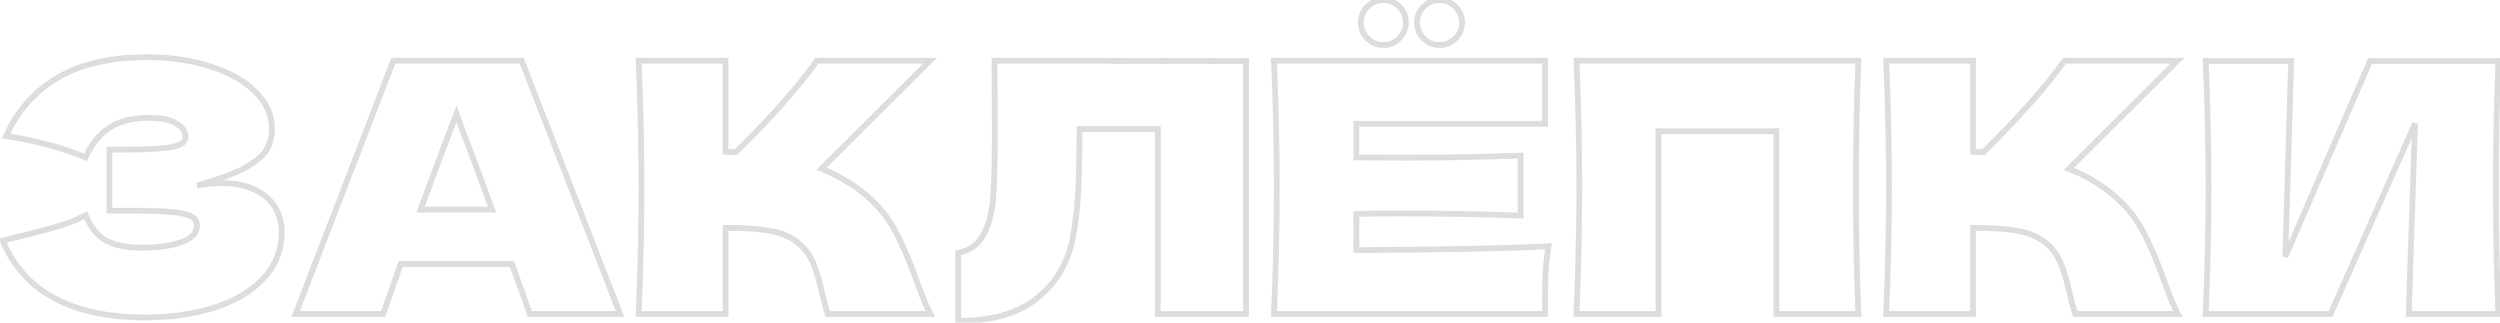 <?xml version="1.0" encoding="UTF-8"?> <svg xmlns="http://www.w3.org/2000/svg" width="860" height="111" viewBox="0 0 860 111" fill="none"> <path d="M67.76 63.84L67.49 62.877L67.951 64.822L67.76 63.84ZM88.16 65.52L87.676 66.395L87.69 66.403L87.704 66.41L88.16 65.52ZM94.88 71.76L93.997 72.229L94.003 72.241L94.88 71.76ZM90.68 95.76L91.407 96.447L91.413 96.441L90.68 95.76ZM73.76 105.84L74.06 106.794L74.07 106.791L73.76 105.84ZM0.92 82.8L0.677 81.83L-0.456 82.113L-0.001 83.189L0.92 82.8ZM7.64 81.12L7.405 80.148L7.397 80.15L7.64 81.12ZM20.24 77.76L20.529 78.717L20.536 78.715L20.543 78.713L20.24 77.76ZM29.48 74.04L30.409 73.669L30 72.647L29.022 73.151L29.48 74.04ZM36.32 82.68L35.809 83.54L35.822 83.548L35.836 83.555L36.32 82.68ZM62.48 83.28L62.138 82.34L62.138 82.34L62.48 83.28ZM65.72 74.4L65.252 75.284L65.252 75.284L65.72 74.4ZM59.24 72.96L59.133 73.954L59.146 73.956L59.159 73.957L59.24 72.96ZM37.64 72.48H36.64V73.48H37.64V72.48ZM37.64 51.48V50.48H36.64V51.48H37.64ZM58.04 50.76L58.164 51.752L58.174 51.751L58.184 51.749L58.04 50.76ZM60.68 42.48L60.141 43.322L60.16 43.335L60.18 43.346L60.68 42.48ZM37.52 44.04L36.97 43.205L36.961 43.211L37.52 44.04ZM29.48 54.12L29.107 55.048L30.008 55.41L30.396 54.52L29.48 54.12ZM2.12 46.8L1.206 46.394L0.672 47.596L1.973 47.789L2.12 46.8ZM19.76 26.76L19.252 25.899L19.248 25.901L19.76 26.76ZM72.56 22.92L72.244 23.869L72.251 23.871L72.258 23.873L72.56 22.92ZM87.92 31.68L87.205 32.38L87.213 32.387L87.92 31.68ZM91.64 51.6L92.492 52.124L92.496 52.117L92.5 52.11L91.64 51.6ZM84.08 57.84L84.55 58.723L84.557 58.719L84.564 58.715L84.08 57.84ZM67.951 64.822C70.771 64.273 73.547 64 76.28 64V62C73.413 62 70.509 62.287 67.569 62.858L67.951 64.822ZM76.28 64C81.056 64 84.832 64.823 87.676 66.395L88.644 64.645C85.408 62.856 81.264 62 76.28 62V64ZM87.704 66.41C90.68 67.936 92.751 69.885 93.997 72.229L95.763 71.291C94.289 68.515 91.879 66.304 88.616 64.63L87.704 66.41ZM94.003 72.241C95.286 74.58 95.92 77.015 95.92 79.56H97.92C97.92 76.665 97.194 73.9 95.757 71.279L94.003 72.241ZM95.92 79.56C95.92 85.637 93.929 90.791 89.947 95.079L91.413 96.441C95.751 91.769 97.92 86.123 97.92 79.56H95.92ZM89.953 95.073C85.932 99.326 80.448 102.609 73.45 104.889L74.07 106.791C81.311 104.431 87.108 100.994 91.407 96.447L89.953 95.073ZM73.46 104.886C66.452 107.091 58.635 108.2 50 108.2V110.2C58.805 110.2 66.828 109.069 74.06 106.794L73.46 104.886ZM50 108.2C37.468 108.2 27.235 106.018 19.244 101.719C11.271 97.431 5.475 91.007 1.841 82.411L-0.001 83.189C3.805 92.193 9.909 98.969 18.296 103.481C26.665 107.982 37.252 110.2 50 110.2V108.2ZM1.163 83.77L7.883 82.09L7.397 80.15L0.677 81.83L1.163 83.77ZM7.875 82.092C12.847 80.889 17.066 79.764 20.529 78.717L19.951 76.803C16.534 77.836 12.354 78.951 7.405 80.148L7.875 82.092ZM20.543 78.713C24.104 77.58 27.238 76.32 29.938 74.929L29.022 73.151C26.442 74.48 23.416 75.7 19.937 76.807L20.543 78.713ZM28.552 74.411C30.212 78.563 32.617 81.641 35.809 83.54L36.831 81.82C34.103 80.198 31.948 77.517 30.409 73.669L28.552 74.411ZM35.836 83.555C39.082 85.349 43.432 86.2 48.8 86.2V84.2C43.608 84.2 39.638 83.371 36.804 81.805L35.836 83.555ZM48.8 86.2C54.465 86.2 59.152 85.554 62.822 84.22L62.138 82.34C58.768 83.566 54.335 84.2 48.8 84.2V86.2ZM62.822 84.22C64.671 83.547 66.151 82.675 67.177 81.556C68.223 80.415 68.76 79.055 68.76 77.52H66.76C66.76 78.545 66.417 79.425 65.703 80.204C64.969 81.005 63.809 81.733 62.138 82.34L62.822 84.22ZM68.76 77.52C68.76 76.665 68.543 75.871 68.087 75.173C67.635 74.481 66.982 73.937 66.188 73.516L65.252 75.284C65.818 75.583 66.185 75.919 66.413 76.267C66.637 76.609 66.76 77.015 66.76 77.52H68.76ZM66.188 73.516C64.642 72.698 62.314 72.206 59.321 71.963L59.159 73.957C62.086 74.194 64.078 74.662 65.252 75.284L66.188 73.516ZM59.347 71.966C56.334 71.64 52.132 71.48 46.76 71.48V73.48C52.108 73.48 56.226 73.64 59.133 73.954L59.347 71.966ZM46.76 71.48H37.64V73.48H46.76V71.48ZM38.64 72.48V51.48H36.64V72.48H38.64ZM37.64 52.48H43.16V50.48H37.64V52.48ZM43.16 52.48C49.261 52.48 54.267 52.239 58.164 51.752L57.916 49.768C54.133 50.24 49.219 50.48 43.16 50.48V52.48ZM58.184 51.749C60.154 51.462 61.749 51.008 62.877 50.326C64.042 49.622 64.8 48.608 64.8 47.28H62.8C62.8 47.712 62.598 48.158 61.843 48.614C61.051 49.092 59.766 49.498 57.896 49.77L58.184 51.749ZM64.8 47.28C64.8 44.845 63.496 42.95 61.18 41.614L60.18 43.346C62.024 44.41 62.8 45.715 62.8 47.28H64.8ZM61.219 41.638C58.973 40.2 55.576 39.56 51.2 39.56V41.56C55.464 41.56 58.387 42.2 60.141 43.322L61.219 41.638ZM51.2 39.56C45.467 39.56 40.699 40.747 36.97 43.205L38.07 44.875C41.381 42.693 45.733 41.56 51.2 41.56V39.56ZM36.961 43.211C33.34 45.653 30.547 49.174 28.564 53.72L30.396 54.52C32.253 50.266 34.82 47.067 38.079 44.869L36.961 43.211ZM29.853 53.192C21.216 49.721 12.02 47.262 2.267 45.811L1.973 47.789C11.58 49.218 20.624 51.639 29.107 55.048L29.853 53.192ZM3.034 47.206C6.792 38.75 12.534 32.23 20.272 27.619L19.248 25.901C11.146 30.73 5.128 37.57 1.206 46.394L3.034 47.206ZM20.268 27.621C28.069 23.019 38.158 20.68 50.6 20.68V18.68C37.922 18.68 27.451 21.061 19.252 25.899L20.268 27.621ZM50.6 20.68C58.673 20.68 65.883 21.748 72.244 23.869L72.876 21.971C66.277 19.771 58.847 18.68 50.6 18.68V20.68ZM72.258 23.873C78.708 25.919 83.67 28.767 87.205 32.38L88.635 30.98C84.81 27.073 79.532 24.081 72.862 21.967L72.258 23.873ZM87.213 32.387C90.815 35.989 92.56 39.944 92.56 44.28H94.56C94.56 39.336 92.545 34.891 88.627 30.973L87.213 32.387ZM92.56 44.28C92.56 46.836 91.961 49.097 90.78 51.09L92.5 52.11C93.879 49.783 94.56 47.164 94.56 44.28H92.56ZM90.788 51.076C89.644 52.936 87.304 54.914 83.596 56.965L84.564 58.715C88.376 56.606 91.076 54.424 92.492 52.124L90.788 51.076ZM83.61 56.957C79.944 58.908 74.583 60.885 67.49 62.877L68.03 64.803C75.177 62.795 80.697 60.772 84.55 58.723L83.61 56.957ZM182.223 108L181.274 108.316L181.502 109H182.223V108ZM176.103 90.84L177.04 90.491L176.798 89.84H176.103V90.84ZM137.823 90.84V89.84H137.113L136.879 90.51L137.823 90.84ZM131.823 108V109H132.533L132.767 108.33L131.823 108ZM101.703 108L100.77 107.64L100.246 109H101.703V108ZM135.303 20.88V19.88H134.617L134.37 20.52L135.303 20.88ZM179.463 20.88L180.395 20.518L180.147 19.88H179.463V20.88ZM213.303 108V109H214.764L214.235 107.638L213.303 108ZM169.263 72.12V73.12H170.689L170.203 71.78L169.263 72.12ZM159.903 46.92L158.965 47.266L158.969 47.276L159.903 46.92ZM157.023 39.12L157.961 38.774L157.042 36.285L156.09 38.761L157.023 39.12ZM144.663 72.12L143.725 71.773L143.227 73.12H144.663V72.12ZM183.172 107.684C181.647 103.109 179.603 97.377 177.04 90.491L175.166 91.189C177.724 98.063 179.759 103.771 181.274 108.316L183.172 107.684ZM176.103 89.84H137.823V91.84H176.103V89.84ZM136.879 90.51L130.879 107.67L132.767 108.33L138.767 91.17L136.879 90.51ZM131.823 107H101.703V109H131.823V107ZM102.636 108.36L136.236 21.24L134.37 20.52L100.77 107.64L102.636 108.36ZM135.303 21.88H179.463V19.88H135.303V21.88ZM178.531 21.242L212.371 108.362L214.235 107.638L180.395 20.518L178.531 21.242ZM213.303 107H182.223V109H213.303V107ZM170.203 71.78C167.162 63.374 164.04 54.969 160.838 46.564L158.969 47.276C162.167 55.671 165.285 64.066 168.323 72.46L170.203 71.78ZM160.841 46.574L157.961 38.774L156.085 39.466L158.965 47.266L160.841 46.574ZM156.09 38.761C153.287 46.047 149.165 57.053 143.725 71.773L145.601 72.467C151.041 57.748 155.159 46.753 157.956 39.479L156.09 38.761ZM144.663 73.12H169.263V71.12H144.663V73.12ZM296.986 66.36L297.617 65.584L297.609 65.578L296.986 66.36ZM307.786 79.2L306.901 79.665L306.906 79.674L306.911 79.683L307.786 79.2ZM315.226 96.36L314.283 96.693L314.286 96.701L315.226 96.36ZM320.026 108V109H321.696L320.908 107.528L320.026 108ZM284.746 108L283.803 108.333L284.039 109H284.746V108ZM282.826 100.92L281.849 101.132L281.851 101.142L281.853 101.152L282.826 100.92ZM280.186 91.68L279.244 92.014L279.249 92.028L279.254 92.041L280.186 91.68ZM276.346 85.2L277.085 84.526L277.079 84.519L277.073 84.513L276.346 85.2ZM266.146 79.68L265.931 80.657L265.943 80.659L265.954 80.661L266.146 79.68ZM249.586 78.36V77.36H248.586V78.36H249.586ZM249.586 108V109H250.586V108H249.586ZM219.706 108L218.707 107.959L218.664 109H219.706V108ZM219.706 20.88V19.88H218.664L218.707 20.921L219.706 20.88ZM249.586 20.88H250.586V19.88H249.586V20.88ZM249.586 52.2H248.586V53.105L249.487 53.195L249.586 52.2ZM253.186 52.32V53.32H253.597L253.889 53.032L253.186 52.32ZM281.026 20.88V19.88H280.507L280.208 20.305L281.026 20.88ZM319.906 20.88L320.612 21.588L322.326 19.88H319.906V20.88ZM282.586 58.08L281.88 57.372L280.798 58.45L282.22 59.01L282.586 58.08ZM296.355 67.136C300.985 70.902 304.492 75.081 306.901 79.665L308.671 78.735C306.12 73.879 302.427 69.498 297.617 65.584L296.355 67.136ZM306.911 79.683C309.437 84.261 311.896 89.927 314.283 96.693L316.169 96.027C313.757 89.192 311.256 83.419 308.662 78.717L306.911 79.683ZM314.286 96.701C316.287 102.223 317.908 106.163 319.145 108.472L320.908 107.528C319.745 105.357 318.166 101.537 316.166 96.019L314.286 96.701ZM320.026 107H284.746V109H320.026V107ZM285.689 107.667C285.229 106.362 284.599 104.048 283.799 100.688L281.853 101.152C282.654 104.512 283.304 106.918 283.803 108.333L285.689 107.667ZM283.803 100.708C282.997 96.996 282.103 93.863 281.119 91.319L279.254 92.041C280.189 94.457 281.056 97.484 281.849 101.132L283.803 100.708ZM281.129 91.346C280.207 88.747 278.86 86.47 277.085 84.526L275.608 85.874C277.193 87.61 278.406 89.653 279.244 92.014L281.129 91.346ZM277.073 84.513C274.203 81.474 270.612 79.537 266.339 78.699L265.954 80.661C269.84 81.423 273.05 83.166 275.619 85.887L277.073 84.513ZM266.361 78.703C262.258 77.801 256.655 77.36 249.586 77.36V79.36C256.598 79.36 262.035 79.799 265.931 80.657L266.361 78.703ZM248.586 78.36V108H250.586V78.36H248.586ZM249.586 107H219.706V109H249.586V107ZM220.705 108.041C221.346 92.509 221.666 77.976 221.666 64.44H219.666C219.666 77.944 219.347 92.451 218.707 107.959L220.705 108.041ZM221.666 64.44C221.666 50.904 221.346 36.371 220.705 20.839L218.707 20.921C219.347 36.429 219.666 50.936 219.666 64.44H221.666ZM219.706 21.88H249.586V19.88H219.706V21.88ZM248.586 20.88V52.2H250.586V20.88H248.586ZM249.487 53.195C250.338 53.28 251.579 53.32 253.186 53.32V51.32C251.594 51.32 250.434 51.28 249.686 51.205L249.487 53.195ZM253.889 53.032C266.387 40.693 275.715 30.166 281.844 21.456L280.208 20.305C274.178 28.875 264.945 39.307 252.484 51.608L253.889 53.032ZM281.026 21.88H319.906V19.88H281.026V21.88ZM319.2 20.172L281.88 57.372L283.292 58.788L320.612 21.588L319.2 20.172ZM282.22 59.01C287.41 61.055 292.123 63.766 296.363 67.142L297.609 65.578C293.209 62.074 288.323 59.265 282.953 57.15L282.22 59.01ZM428.628 108V109H429.628V108H428.628ZM398.268 108H397.268V109H398.268V108ZM398.268 44.4H399.268V43.4H398.268V44.4ZM371.388 44.4V43.4H370.405L370.388 44.383L371.388 44.4ZM371.268 51.36L370.268 51.343L370.268 51.351V51.36H371.268ZM370.788 67.44L369.79 67.371L369.79 67.379L369.79 67.387L370.788 67.44ZM369.108 81.48L370.092 81.66L370.092 81.66L369.108 81.48ZM356.868 102.48L356.241 101.701L356.236 101.705L356.868 102.48ZM329.628 110.4H328.628V111.4H329.628V110.4ZM329.628 87L329.427 86.02L328.628 86.184V87H329.628ZM336.948 82.8L336.175 82.165L336.173 82.168L336.948 82.8ZM341.148 72.12L342.129 72.313L342.132 72.301L341.148 72.12ZM342.228 45.36H343.228L343.228 45.355L342.228 45.36ZM342.108 20.88L342.11 19.88L341.103 19.879L341.108 20.885L342.108 20.88ZM428.628 21H429.628V20.001L428.63 20L428.628 21ZM428.628 107H398.268V109H428.628V107ZM399.268 108V44.4H397.268V108H399.268ZM398.268 43.4H371.388V45.4H398.268V43.4ZM370.388 44.383L370.268 51.343L372.268 51.377L372.388 44.417L370.388 44.383ZM370.268 51.36C370.268 57.424 370.109 62.76 369.79 67.371L371.786 67.509C372.108 62.84 372.268 57.456 372.268 51.36H370.268ZM369.79 67.387C369.552 71.902 368.997 76.539 368.125 81.3L370.092 81.66C370.979 76.821 371.544 72.098 371.787 67.493L369.79 67.387ZM368.125 81.299C366.565 89.797 362.604 96.58 356.241 101.701L357.495 103.259C364.252 97.82 368.451 90.603 370.092 81.66L368.125 81.299ZM356.236 101.705C349.994 106.791 341.168 109.4 329.628 109.4V111.4C341.448 111.4 350.782 108.729 357.5 103.255L356.236 101.705ZM330.628 110.4V87H328.628V110.4H330.628ZM329.829 87.98C333.141 87.3 335.797 85.796 337.723 83.432L336.173 82.168C334.579 84.124 332.355 85.42 329.427 86.02L329.829 87.98ZM337.721 83.435C339.716 81.006 341.157 77.254 342.129 72.313L340.167 71.927C339.219 76.746 337.86 80.114 336.175 82.165L337.721 83.435ZM342.132 72.301C342.871 68.273 343.228 59.254 343.228 45.36H341.228C341.228 59.306 340.865 68.127 340.165 71.939L342.132 72.301ZM343.228 45.355L343.108 20.875L341.108 20.885L341.228 45.365L343.228 45.355ZM342.107 21.88L428.627 22L428.63 20L342.11 19.88L342.107 21.88ZM427.628 21V108H429.628V21H427.628ZM466.581 86.04H465.581V87.045L466.586 87.04L466.581 86.04ZM532.701 84.72L533.687 84.888L533.897 83.656L532.648 83.721L532.701 84.72ZM531.621 94.92L530.622 94.875L530.621 94.886L530.621 94.897L531.621 94.92ZM531.501 108V109H532.501V108H531.501ZM438.261 108L437.262 107.959L437.219 109H438.261V108ZM438.261 20.88V19.88H437.219L437.262 20.921L438.261 20.88ZM531.501 20.88H532.501V19.88H531.501V20.88ZM531.501 42.6V43.6H532.501V42.6H531.501ZM466.581 42.6V41.6H465.581V42.6H466.581ZM466.581 54.12H465.581V55.099L466.56 55.12L466.581 54.12ZM523.101 53.52H524.101V52.484L523.066 52.521L523.101 53.52ZM523.101 74.16L523.066 75.159L524.101 75.196V74.16H523.101ZM466.581 73.56L466.56 72.56L465.581 72.581V73.56H466.581ZM470.421 13.2L471.128 12.493L471.128 12.493L470.421 13.2ZM470.421 2.28L471.128 2.987L471.128 2.987L470.421 2.28ZM489.741 13.2L489.034 13.907L489.034 13.907L489.741 13.2ZM489.741 2.28L489.034 1.573L489.034 1.573L489.741 2.28ZM500.661 2.28L499.954 2.987L499.954 2.987L500.661 2.28ZM500.661 13.2L499.954 12.493L499.954 12.493L500.661 13.2ZM466.586 87.04C496.988 86.88 519.048 86.44 532.753 85.719L532.648 83.721C518.994 84.44 496.974 84.88 466.576 85.04L466.586 87.04ZM531.715 84.552C531.148 87.875 530.784 91.316 530.622 94.875L532.62 94.965C532.778 91.484 533.134 88.125 533.687 84.888L531.715 84.552ZM530.621 94.897C530.541 98.347 530.501 102.716 530.501 108H532.501C532.501 102.724 532.541 98.373 532.621 94.943L530.621 94.897ZM531.501 107H438.261V109H531.501V107ZM439.26 108.041C439.901 92.509 440.221 77.976 440.221 64.44H438.221C438.221 77.944 437.901 92.451 437.262 107.959L439.26 108.041ZM440.221 64.44C440.221 50.904 439.901 36.371 439.26 20.839L437.262 20.921C437.901 36.429 438.221 50.936 438.221 64.44H440.221ZM438.261 21.88H531.501V19.88H438.261V21.88ZM530.501 20.88V42.6H532.501V20.88H530.501ZM531.501 41.6H466.581V43.6H531.501V41.6ZM465.581 42.6V54.12H467.581V42.6H465.581ZM466.56 55.12C470.411 55.2 476.099 55.24 483.621 55.24V53.24C476.103 53.24 470.431 53.2 466.602 53.12L466.56 55.12ZM483.621 55.24C496.353 55.24 509.525 55 523.136 54.519L523.066 52.521C509.477 53 496.328 53.24 483.621 53.24V55.24ZM522.101 53.52V74.16H524.101V53.52H522.101ZM523.136 73.161C509.525 72.68 496.353 72.44 483.621 72.44V74.44C496.328 74.44 509.477 74.68 523.066 75.159L523.136 73.161ZM483.621 72.44C476.099 72.44 470.411 72.48 466.56 72.56L466.602 74.56C470.431 74.48 476.103 74.44 483.621 74.44V72.44ZM465.581 73.56V86.04H467.581V73.56H465.581ZM475.941 14.48C474.045 14.48 472.459 13.824 471.128 12.493L469.714 13.907C471.422 15.616 473.517 16.48 475.941 16.48V14.48ZM471.128 12.493C469.797 11.161 469.141 9.576 469.141 7.68H467.141C467.141 10.104 468.005 12.199 469.714 13.907L471.128 12.493ZM469.141 7.68C469.141 5.875 469.789 4.327 471.128 2.987L469.714 1.573C468.013 3.273 467.141 5.325 467.141 7.68H469.141ZM471.128 2.987C472.459 1.656 474.045 1 475.941 1V-1C473.517 -1 471.422 -0.136 469.714 1.573L471.128 2.987ZM475.941 1C477.746 1 479.294 1.648 480.634 2.987L482.048 1.573C480.348 -0.128 478.296 -1 475.941 -1V1ZM480.634 2.987C481.973 4.327 482.621 5.875 482.621 7.68H484.621C484.621 5.325 483.749 3.273 482.048 1.573L480.634 2.987ZM482.621 7.68C482.621 9.576 481.965 11.161 480.634 12.493L482.048 13.907C483.757 12.198 484.621 10.104 484.621 7.68H482.621ZM480.634 12.493C479.294 13.832 477.746 14.48 475.941 14.48V16.48C478.296 16.48 480.348 15.608 482.048 13.907L480.634 12.493ZM495.261 14.48C493.365 14.48 491.779 13.824 490.448 12.493L489.034 13.907C490.742 15.616 492.837 16.48 495.261 16.48V14.48ZM490.448 12.493C489.117 11.161 488.461 9.576 488.461 7.68H486.461C486.461 10.104 487.325 12.198 489.034 13.907L490.448 12.493ZM488.461 7.68C488.461 5.875 489.109 4.327 490.448 2.987L489.034 1.573C487.333 3.273 486.461 5.325 486.461 7.68H488.461ZM490.448 2.987C491.779 1.656 493.365 1 495.261 1V-1C492.837 -1 490.742 -0.136 489.034 1.573L490.448 2.987ZM495.261 1C497.066 1 498.614 1.648 499.954 2.987L501.368 1.573C499.668 -0.128 497.616 -1 495.261 -1V1ZM499.954 2.987C501.293 4.327 501.941 5.875 501.941 7.68H503.941C503.941 5.325 503.069 3.273 501.368 1.573L499.954 2.987ZM501.941 7.68C501.941 9.576 501.285 11.161 499.954 12.493L501.368 13.907C503.077 12.199 503.941 10.104 503.941 7.68H501.941ZM499.954 12.493C498.614 13.832 497.066 14.48 495.261 14.48V16.48C497.616 16.48 499.668 15.608 501.368 13.907L499.954 12.493ZM639.283 20.88L640.283 20.921L640.326 19.88H639.283V20.88ZM639.283 108V109H640.326L640.283 107.959L639.283 108ZM611.083 108H610.083V109H611.083V108ZM611.083 45.12H612.083V44.12H611.083V45.12ZM570.523 45.12V44.12H569.523V45.12H570.523ZM570.523 108V109H571.523V108H570.523ZM542.323 108L541.324 107.959L541.281 109H542.323V108ZM542.323 20.88V19.88H541.281L541.324 20.921L542.323 20.88ZM638.284 20.839C637.724 34.374 637.443 48.908 637.443 64.44H639.443C639.443 48.932 639.723 34.426 640.283 20.921L638.284 20.839ZM637.443 64.44C637.443 79.972 637.724 94.506 638.284 108.041L640.283 107.959C639.723 94.454 639.443 79.948 639.443 64.44H637.443ZM639.283 107H611.083V109H639.283V107ZM612.083 108V45.12H610.083V108H612.083ZM611.083 44.12H570.523V46.12H611.083V44.12ZM569.523 45.12V108H571.523V45.12H569.523ZM570.523 107H542.323V109H570.523V107ZM543.323 108.041C543.963 92.509 544.283 77.976 544.283 64.44H542.283C542.283 77.944 541.964 92.451 541.324 107.959L543.323 108.041ZM544.283 64.44C544.283 50.904 543.963 36.371 543.323 20.839L541.324 20.921C541.964 36.429 542.283 50.936 542.283 64.44H544.283ZM542.323 21.88H639.283V19.88H542.323V21.88ZM726.127 66.36L726.758 65.584L726.75 65.578L726.127 66.36ZM736.927 79.2L736.042 79.665L736.046 79.674L736.051 79.683L736.927 79.2ZM744.367 96.36L743.424 96.693L743.427 96.701L744.367 96.36ZM749.167 108V109H750.837L750.048 107.528L749.167 108ZM713.887 108L712.944 108.333L713.179 109H713.887V108ZM711.967 100.92L710.99 101.132L710.992 101.142L710.994 101.152L711.967 100.92ZM709.327 91.68L708.384 92.014L708.389 92.028L708.394 92.041L709.327 91.68ZM705.487 85.2L706.225 84.526L706.22 84.519L706.214 84.513L705.487 85.2ZM695.287 79.68L695.072 80.657L695.083 80.659L695.094 80.661L695.287 79.68ZM678.727 78.36V77.36H677.727V78.36H678.727ZM678.727 108V109H679.727V108H678.727ZM648.847 108L647.848 107.959L647.805 109H648.847V108ZM648.847 20.88V19.88H647.805L647.848 20.921L648.847 20.88ZM678.727 20.88H679.727V19.88H678.727V20.88ZM678.727 52.2H677.727V53.105L678.627 53.195L678.727 52.2ZM682.327 52.32V53.32H682.737L683.029 53.032L682.327 52.32ZM710.167 20.88V19.88H709.648L709.349 20.305L710.167 20.88ZM749.047 20.88L749.753 21.588L751.467 19.88H749.047V20.88ZM711.727 58.08L711.021 57.372L709.939 58.45L711.36 59.01L711.727 58.08ZM725.496 67.136C730.126 70.902 733.633 75.081 736.042 79.665L737.812 78.735C735.261 73.879 731.568 69.498 726.758 65.584L725.496 67.136ZM736.051 79.683C738.577 84.261 741.036 89.927 743.424 96.693L745.31 96.027C742.898 89.192 740.397 83.419 737.802 78.717L736.051 79.683ZM743.427 96.701C745.427 102.223 747.048 106.163 748.285 108.472L750.048 107.528C748.886 105.357 747.306 101.537 745.307 96.019L743.427 96.701ZM749.167 107H713.887V109H749.167V107ZM714.83 107.667C714.369 106.362 713.74 104.048 712.94 100.688L710.994 101.152C711.794 104.512 712.445 106.918 712.944 108.333L714.83 107.667ZM712.944 100.708C712.137 96.996 711.244 93.863 710.259 91.319L708.394 92.041C709.33 94.457 710.197 97.484 710.99 101.132L712.944 100.708ZM710.269 91.346C709.347 88.747 708 86.47 706.225 84.526L704.748 85.874C706.333 87.61 707.547 89.653 708.384 92.014L710.269 91.346ZM706.214 84.513C703.343 81.474 699.753 79.537 695.479 78.699L695.094 80.661C698.981 81.423 702.19 83.166 704.76 85.887L706.214 84.513ZM695.502 78.703C691.399 77.801 685.796 77.36 678.727 77.36V79.36C685.738 79.36 691.175 79.799 695.072 80.657L695.502 78.703ZM677.727 78.36V108H679.727V78.36H677.727ZM678.727 107H648.847V109H678.727V107ZM649.846 108.041C650.487 92.509 650.807 77.976 650.807 64.44H648.807C648.807 77.944 648.487 92.451 647.848 107.959L649.846 108.041ZM650.807 64.44C650.807 50.904 650.487 36.371 649.846 20.839L647.848 20.921C648.487 36.429 648.807 50.936 648.807 64.44H650.807ZM648.847 21.88H678.727V19.88H648.847V21.88ZM677.727 20.88V52.2H679.727V20.88H677.727ZM678.627 53.195C679.479 53.28 680.719 53.32 682.327 53.32V51.32C680.734 51.32 679.575 51.28 678.826 51.205L678.627 53.195ZM683.029 53.032C695.528 40.693 704.855 30.166 710.985 21.456L709.349 20.305C703.318 28.875 694.086 39.307 681.624 51.608L683.029 53.032ZM710.167 21.88H749.047V19.88H710.167V21.88ZM748.341 20.172L711.021 57.372L712.433 58.788L749.753 21.588L748.341 20.172ZM711.36 59.01C716.551 61.055 721.264 63.766 725.504 67.142L726.75 65.578C722.35 62.074 717.463 59.265 712.093 57.15L711.36 59.01ZM788.169 21L789.168 21.03L789.2 20H788.169V21ZM786.129 88.32L785.129 88.29L787.046 88.718L786.129 88.32ZM815.289 21V20H814.632L814.371 20.602L815.289 21ZM859.449 21L860.448 21.041L860.491 20H859.449V21ZM859.449 108V109H860.491L860.448 107.959L859.449 108ZM828.609 108L827.609 107.967L827.575 109H828.609V108ZM830.769 42.48L831.768 42.513L829.855 42.075L830.769 42.48ZM801.729 108V109H802.379L802.643 108.405L801.729 108ZM758.769 108L757.77 107.959L757.727 109H758.769V108ZM758.769 21V20H757.727L757.77 21.041L758.769 21ZM787.169 20.97L785.129 88.29L787.128 88.35L789.168 21.03L787.169 20.97ZM787.046 88.718L816.206 21.398L814.371 20.602L785.211 87.922L787.046 88.718ZM815.289 22H859.449V20H815.289V22ZM858.45 20.959C857.889 34.494 857.609 48.988 857.609 64.44H859.609C859.609 49.012 859.889 34.546 860.448 21.041L858.45 20.959ZM857.609 64.44C857.609 79.972 857.889 94.506 858.45 108.041L860.448 107.959C859.889 94.454 859.609 79.948 859.609 64.44H857.609ZM859.449 107H828.609V109H859.449V107ZM829.608 108.033L831.768 42.513L829.769 42.447L827.609 107.967L829.608 108.033ZM829.855 42.075L800.815 107.595L802.643 108.405L831.683 42.885L829.855 42.075ZM801.729 107H758.769V109H801.729V107ZM759.768 108.041C760.408 92.509 760.729 77.976 760.729 64.44H758.729C758.729 77.944 758.409 92.451 757.77 107.959L759.768 108.041ZM760.729 64.44C760.729 50.984 760.408 36.49 759.768 20.959L757.77 21.041C758.409 36.55 758.729 51.016 758.729 64.44H760.729ZM758.769 22H788.169V20H758.769V22Z" fill="#A3A3A3" fill-opacity="0.36"></path> </svg> 